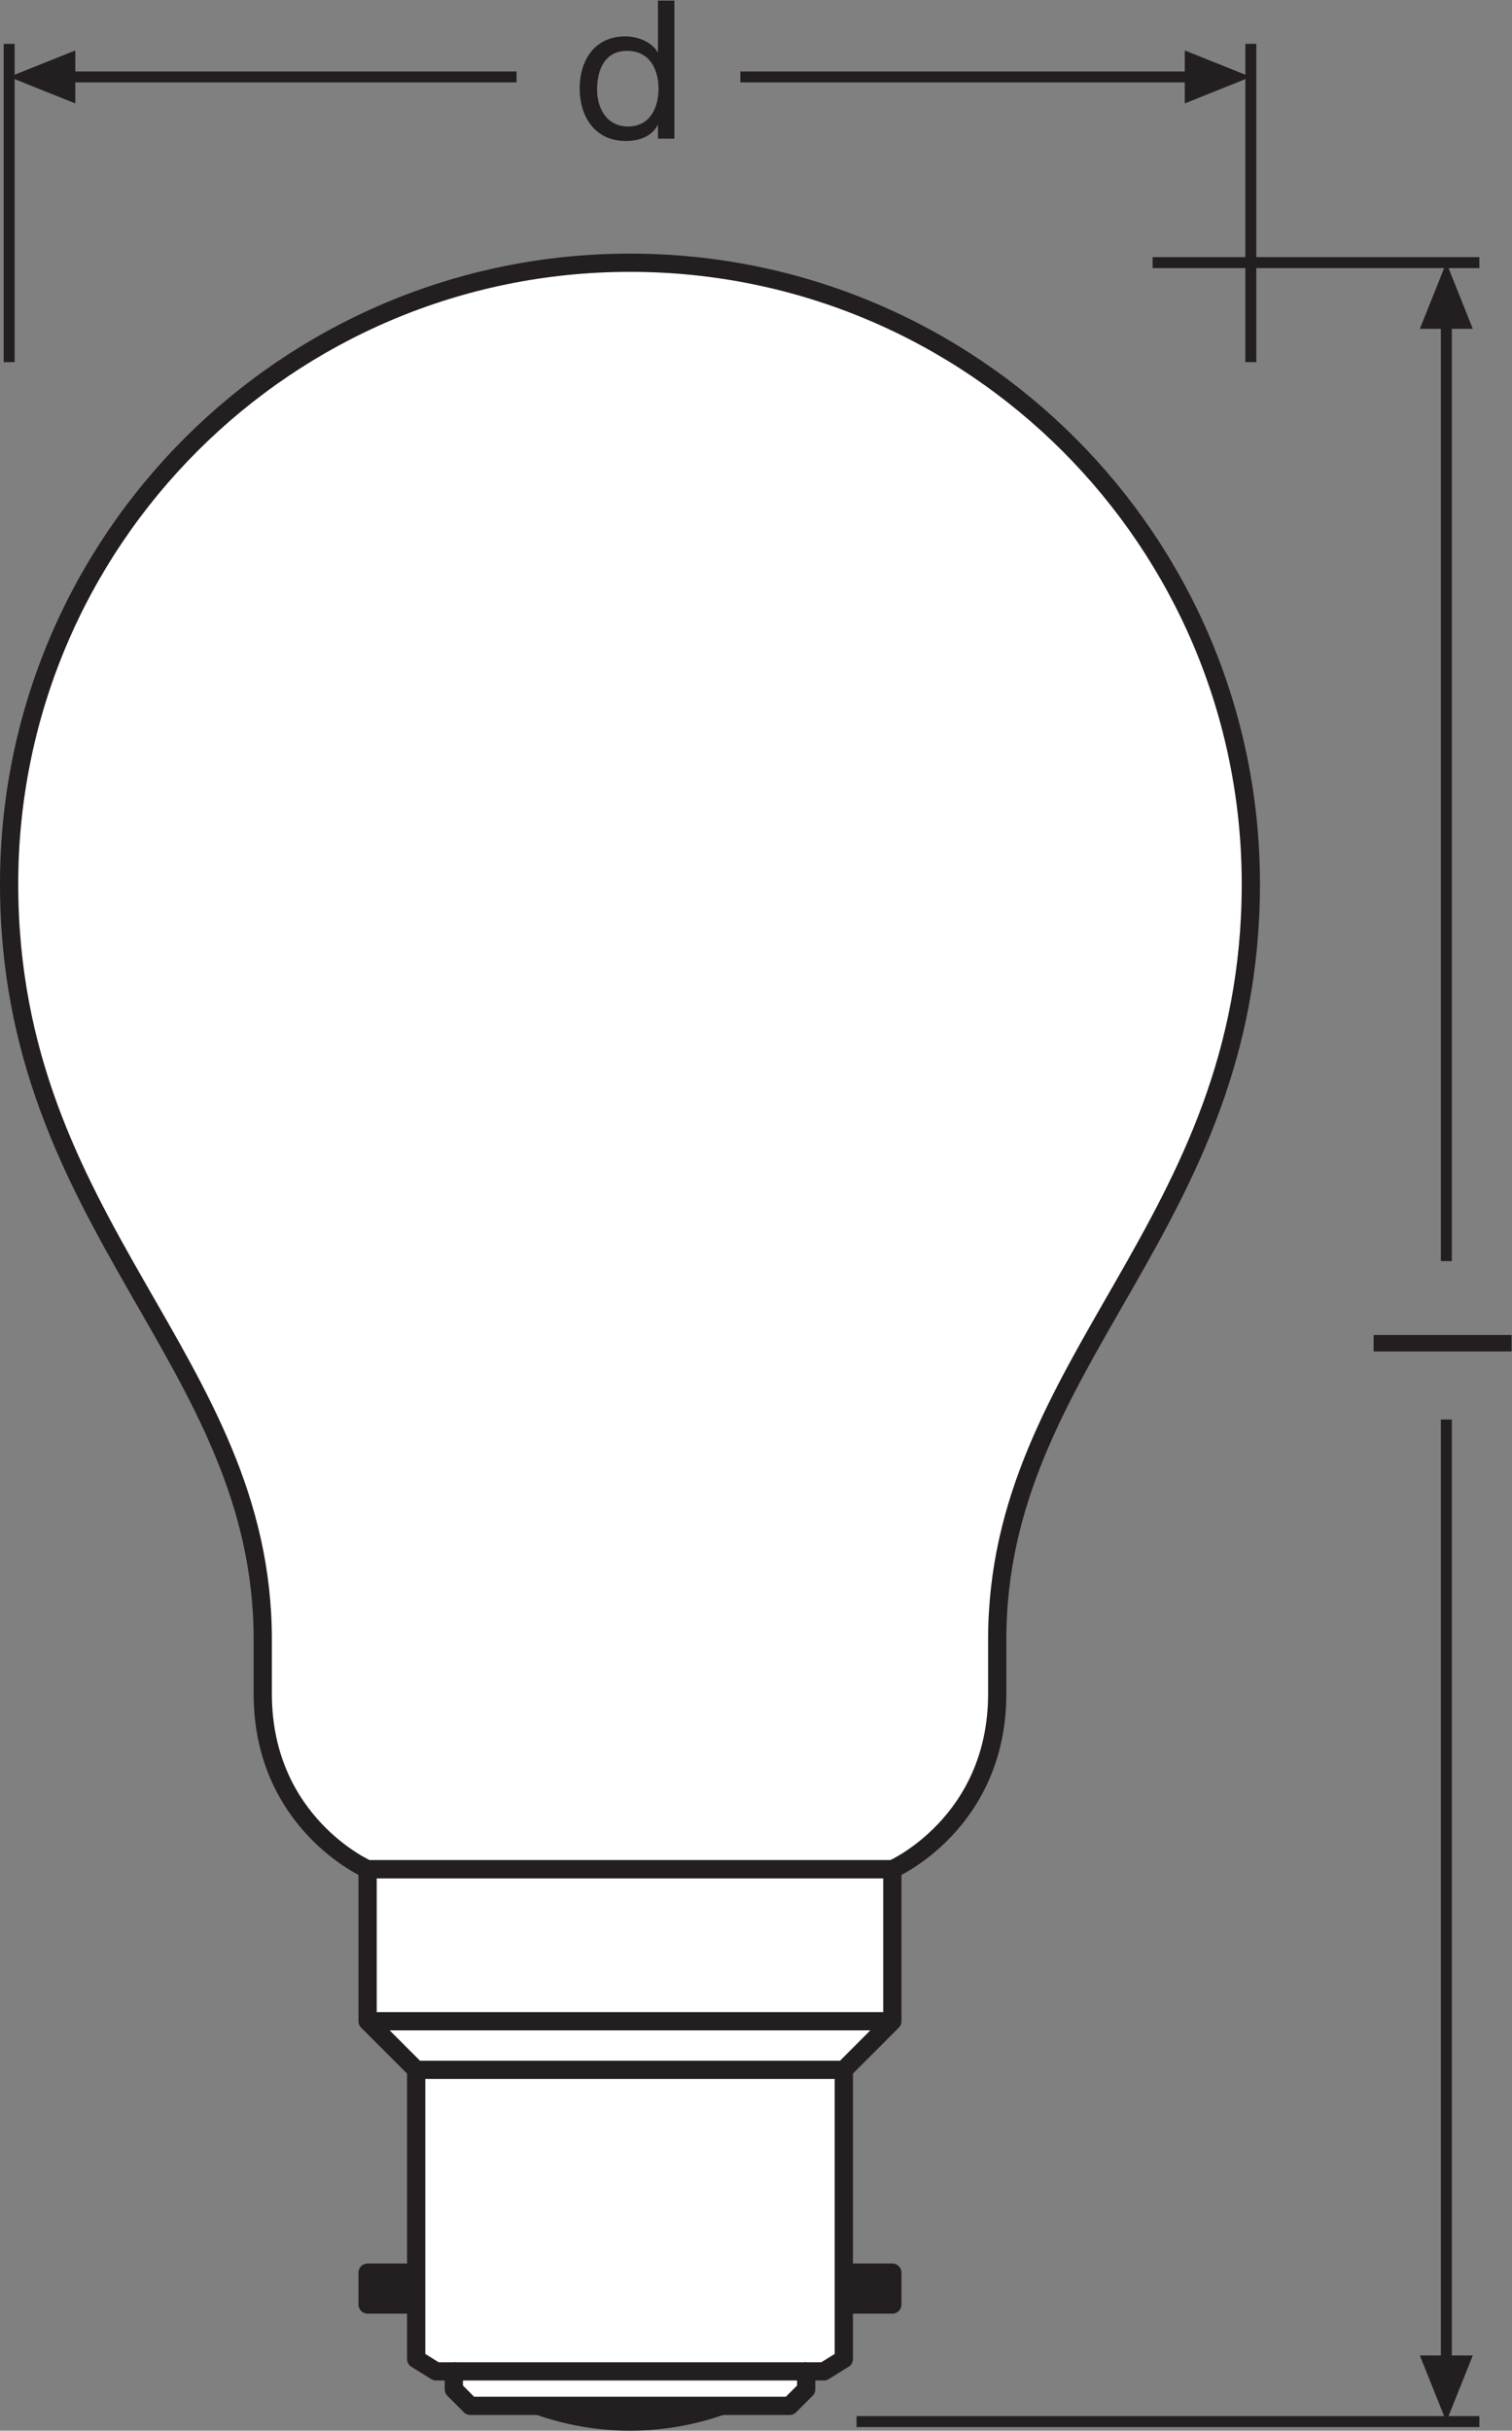 <?xml version="1.0" encoding="UTF-8" standalone="no"?>
<svg
   xmlns:dc="http://purl.org/dc/elements/1.1/"
   xmlns:cc="http://creativecommons.org/ns#"
   xmlns:rdf="http://www.w3.org/1999/02/22-rdf-syntax-ns#"
   xmlns:svg="http://www.w3.org/2000/svg"
   xmlns="http://www.w3.org/2000/svg"
   viewBox="0 0 78.293 125.787"
   height="125.787"
   width="78.293"
   xml:space="preserve"
   id="svg2"
   version="1.1"><rect x="0" y="0" width="78.293" height="125.787" fill="#808080" stroke="none"/><defs
     id="defs6" /><g
     transform="matrix(1.333,0,0,-1.333,0,125.787)"
     id="g10"><g
       transform="scale(0.1)"
       id="g12"><path
         id="path14"
         style="fill:#ffffff;fill-opacity:1;fill-rule:nonzero;stroke:none"
         d="m 346.637,217.961 c 0,0 40.742,17.809 40.742,68.191 0,12.254 0,21.028 0,21.028 0,109.05 98.516,160.078 98.516,293.281 0,133.199 -107.969,241.18 -241.172,241.18 -133.207,0 -241.18,-107.981 -241.18,-241.18 0,-133.203 98.52,-184.231 98.52,-293.281 0,0 0,-8.774 0,-21.028 0,-50.382 40.73,-68.191 40.73,-68.191 h 203.844" /><path
         id="path16"
         style="fill:none;stroke:#231f20;stroke-width:7.087;stroke-linecap:butt;stroke-linejoin:round;stroke-miterlimit:3.864;stroke-dasharray:none;stroke-opacity:1"
         d="m 346.637,217.961 c 0,0 40.742,17.809 40.742,68.191 0,12.254 0,21.028 0,21.028 0,109.05 98.516,160.078 98.516,293.281 0,133.199 -107.969,241.18 -241.172,241.18 -133.207,0 -241.18,-107.981 -241.18,-241.18 0,-133.203 98.52,-184.231 98.52,-293.281 0,0 0,-8.774 0,-21.028 0,-50.382 40.73,-68.191 40.73,-68.191 z" /><path
         id="path18"
         style="fill:none;stroke:#231f20;stroke-width:4.252;stroke-linecap:butt;stroke-linejoin:miter;stroke-miterlimit:3.864;stroke-dasharray:none;stroke-opacity:1"
         d="M 574.672,841.688 H 447.738 M 574.672,3.547 H 332.738" /><path
         id="path20"
         style="fill:none;stroke:#231f20;stroke-width:4.252;stroke-linecap:butt;stroke-linejoin:round;stroke-miterlimit:3.864;stroke-dasharray:none;stroke-opacity:1"
         d="M 561.84,820.129 V 454.063" /><path
         id="path22"
         style="fill:#231f20;fill-opacity:1;fill-rule:nonzero;stroke:none"
         d="m 572.113,815.984 -10.273,25.704 -10.293,-25.704 h 20.566 v 0 0" /><path
         id="path24"
         style="fill:none;stroke:#231f20;stroke-width:4.252;stroke-linecap:butt;stroke-linejoin:round;stroke-miterlimit:3.864;stroke-dasharray:none;stroke-opacity:1"
         d="M 561.84,392.566 V 25.105" /><path
         id="path26"
         style="fill:#231f20;fill-opacity:1;fill-rule:nonzero;stroke:none"
         d="M 572.113,29.211 561.84,3.547 551.547,29.211 h 20.566 v 0 0" /><path
         id="path28"
         style="fill:none;stroke:#231f20;stroke-width:4.252;stroke-linecap:butt;stroke-linejoin:miter;stroke-miterlimit:3.864;stroke-dasharray:none;stroke-opacity:1"
         d="M 485.895,926.609 V 803.055 M 3.555,926.609 V 803.055" /><path
         id="path30"
         style="fill:#231f20;fill-opacity:1;fill-rule:nonzero;stroke:none"
         d="M 29.258,924.051 3.555,913.777 29.258,903.484 Z" /><path
         id="path32"
         style="fill:none;stroke:#231f20;stroke-width:4.252;stroke-linecap:butt;stroke-linejoin:round;stroke-miterlimit:3.864;stroke-dasharray:none;stroke-opacity:1"
         d="M 287.59,913.777 H 464.332" /><path
         id="path34"
         style="fill:none;stroke:#231f20;stroke-width:4.252;stroke-linecap:butt;stroke-linejoin:round;stroke-miterlimit:3.864;stroke-dasharray:none;stroke-opacity:1"
         d="M 25.098,913.777 H 200.645" /><path
         id="path36"
         style="fill:#231f20;fill-opacity:1;fill-rule:nonzero;stroke:none"
         d="M 460.23,924.051 485.895,913.777 460.23,903.484 Z" /><path
         id="path38"
         style="fill:#231f20;fill-opacity:1;fill-rule:nonzero;stroke:none"
         d="m 209.223,9.656 c 11.113,-3.934 23.043,-6.109 35.472,-6.109 12.485,0 24.442,2.176 35.543,6.109 h -71.015" /><path
         id="path40"
         style="fill:none;stroke:#231f20;stroke-width:7.087;stroke-linecap:butt;stroke-linejoin:round;stroke-miterlimit:4;stroke-dasharray:none;stroke-opacity:1"
         d="m 209.223,9.656 c 11.113,-3.934 23.043,-6.109 35.472,-6.109 12.485,0 24.442,2.176 35.543,6.109 z" /><path
         id="path42"
         style="fill:#231f20;fill-opacity:1;fill-rule:nonzero;stroke:none"
         d="m 142.797,61.379 h 18.875 V 48.992 h -18.875 v 12.387" /><path
         id="path44"
         style="fill:none;stroke:#231f20;stroke-width:7.087;stroke-linecap:butt;stroke-linejoin:round;stroke-miterlimit:4;stroke-dasharray:none;stroke-opacity:1"
         d="m 142.797,61.379 h 18.875 V 48.992 h -18.875 z" /><path
         id="path46"
         style="fill:#231f20;fill-opacity:1;fill-rule:nonzero;stroke:none"
         d="m 327.789,61.379 h 18.848 V 48.992 h -18.848 v 12.387" /><path
         id="path48"
         style="fill:none;stroke:#231f20;stroke-width:7.087;stroke-linecap:butt;stroke-linejoin:round;stroke-miterlimit:4;stroke-dasharray:none;stroke-opacity:1"
         d="m 327.789,61.379 h 18.848 V 48.992 h -18.848 z" /><path
         id="path50"
         style="fill:#ffffff;fill-opacity:1;fill-rule:nonzero;stroke:none"
         d="m 306.734,9.656 6.43,6.418 v 6.973 h 6.91 l 7.715,4.797 V 140.105 l 18.848,18.868 v 58.988 h -203.84 v -58.988 l 18.875,-18.868 V 27.844 l 7.691,-4.797 h 6.938 v -6.973 l 6.39,-6.418 h 124.043" /><path
         id="path52"
         style="fill:none;stroke:#231f20;stroke-width:7.087;stroke-linecap:butt;stroke-linejoin:round;stroke-miterlimit:4;stroke-dasharray:none;stroke-opacity:1"
         d="m 306.734,9.656 6.43,6.418 v 6.973 h 6.91 l 7.715,4.797 V 140.105 l 18.848,18.868 v 58.988 h -203.84 v -58.988 l 18.875,-18.868 V 27.844 l 7.691,-4.797 h 6.938 v -6.973 l 6.39,-6.418 z" /><path
         id="path54"
         style="fill:none;stroke:#231f20;stroke-width:7.087;stroke-linecap:butt;stroke-linejoin:round;stroke-miterlimit:4;stroke-dasharray:none;stroke-opacity:1"
         d="M 327.789,140.105 H 161.672" /><path
         id="path56"
         style="fill:none;stroke:#231f20;stroke-width:7.087;stroke-linecap:butt;stroke-linejoin:round;stroke-miterlimit:4;stroke-dasharray:none;stroke-opacity:1"
         d="M 346.637,158.973 H 142.797" /><path
         id="path58"
         style="fill:none;stroke:#231f20;stroke-width:7.087;stroke-linecap:butt;stroke-linejoin:round;stroke-miterlimit:4;stroke-dasharray:none;stroke-opacity:1"
         d="M 313.164,23.047 H 176.301" /><path
         id="path60"
         style="fill:#231f20;fill-opacity:1;fill-rule:nonzero;stroke:none"
         d="m 533.59,418.984 v 6.387 h 53.601 v -6.387 H 533.59" /><path
         id="path62"
         style="fill:#231f20;fill-opacity:1;fill-rule:nonzero;stroke:none"
         d="m 243.949,894.535 c 8.633,0 11.856,7.434 11.856,14.641 0,7.582 -3.446,14.711 -12.235,14.711 -8.711,0 -11.632,-7.434 -11.632,-15.016 0,-7.281 3.75,-14.336 12.011,-14.336 z m 18.02,-4.73 h -6.387 v 5.254 h -0.148 c -2.098,-4.278 -6.981,-6.157 -12.391,-6.157 -11.934,0 -17.863,9.461 -17.863,20.418 0,10.961 5.851,20.196 17.715,20.196 3.906,0 9.757,-1.5 12.539,-6.078 h 0.148 v 19.968 h 6.387 v -53.601" /></g></g></svg>
